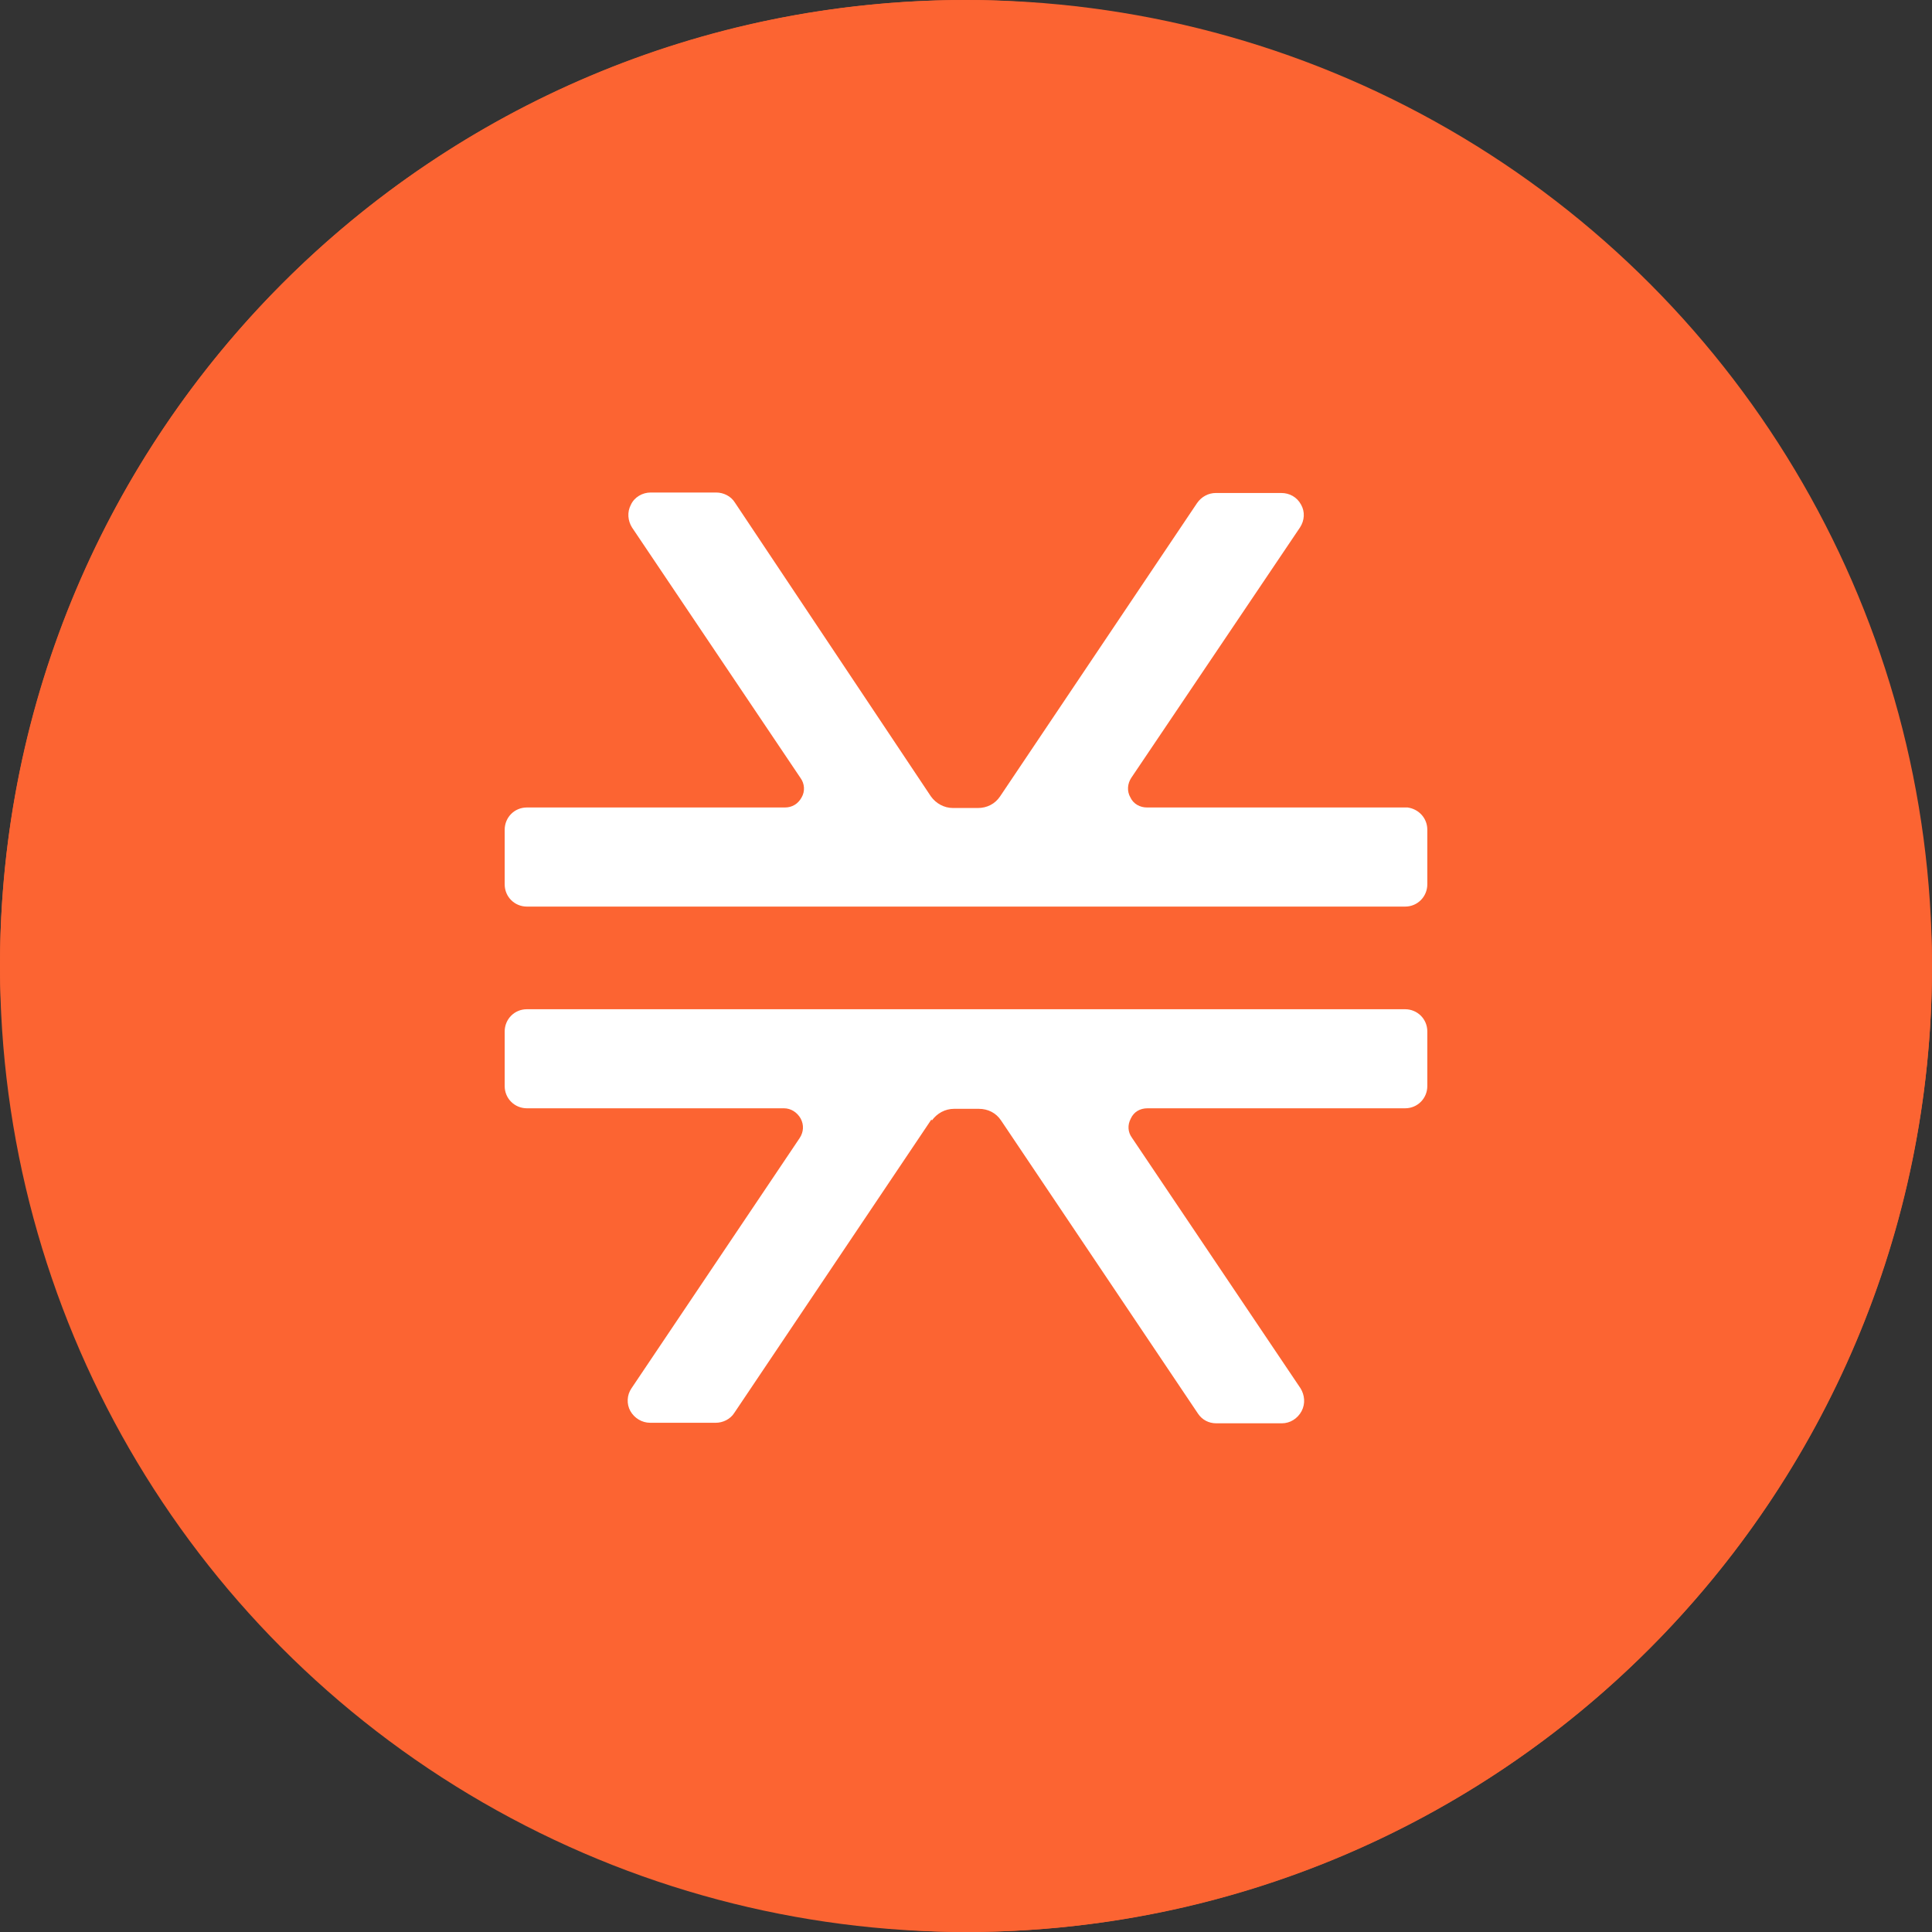 <svg width="40" height="40" viewBox="0 0 40 40" fill="none" xmlns="http://www.w3.org/2000/svg">
  <rect x="0" y="0" width="40" height="40" fill="#333333" stroke="none"/>
  <rect width="40" height="40" rx="20" fill="#FC6432" />
  <circle cx="20" cy="20" r="20" fill="#FC6432" />
  <path fill-rule="evenodd" clip-rule="evenodd" d="M23.403 16.509C23.33 16.383 23.34 16.226 23.424 16.101L26.916 10.919C27.01 10.773 27.021 10.595 26.937 10.448C26.853 10.291 26.697 10.207 26.529 10.207H25.17C25.024 10.207 24.877 10.28 24.783 10.417L20.706 16.488C20.601 16.645 20.434 16.729 20.245 16.729H19.733C19.545 16.729 19.378 16.634 19.273 16.488L15.216 10.406C15.133 10.27 14.976 10.197 14.829 10.197H13.47C13.303 10.197 13.136 10.291 13.063 10.448C12.979 10.605 13 10.783 13.084 10.919L16.576 16.111C16.659 16.226 16.67 16.383 16.597 16.509C16.523 16.645 16.398 16.718 16.252 16.718H10.909C10.647 16.718 10.449 16.927 10.449 17.179V18.309C10.449 18.571 10.658 18.77 10.909 18.77H29.091C29.352 18.77 29.551 18.56 29.551 18.309V17.179C29.551 16.938 29.373 16.75 29.143 16.718C29.122 16.718 29.101 16.718 29.08 16.718H23.748C23.602 16.718 23.466 16.645 23.403 16.509ZM19.284 23.177L15.206 29.248C15.122 29.384 14.966 29.457 14.819 29.457H13.46C13.293 29.457 13.136 29.363 13.052 29.216C12.969 29.07 12.979 28.881 13.073 28.745L16.555 23.564C16.638 23.438 16.649 23.292 16.576 23.156C16.503 23.03 16.377 22.946 16.23 22.946H10.909C10.658 22.946 10.449 22.747 10.449 22.486V21.355C10.449 21.104 10.647 20.895 10.909 20.895H29.049C29.049 20.895 29.08 20.895 29.091 20.895C29.342 20.895 29.551 21.094 29.551 21.355V22.486C29.551 22.737 29.352 22.946 29.091 22.946H23.759C23.602 22.946 23.476 23.02 23.413 23.156C23.34 23.292 23.351 23.438 23.434 23.553L26.927 28.745C27.01 28.881 27.031 29.059 26.948 29.216C26.864 29.373 26.707 29.468 26.54 29.468H25.18C25.024 29.468 24.888 29.394 24.804 29.269L20.726 23.198C20.622 23.041 20.455 22.957 20.266 22.957H19.754C19.566 22.957 19.399 23.051 19.294 23.198L19.284 23.177Z" fill="white" />
</svg>
